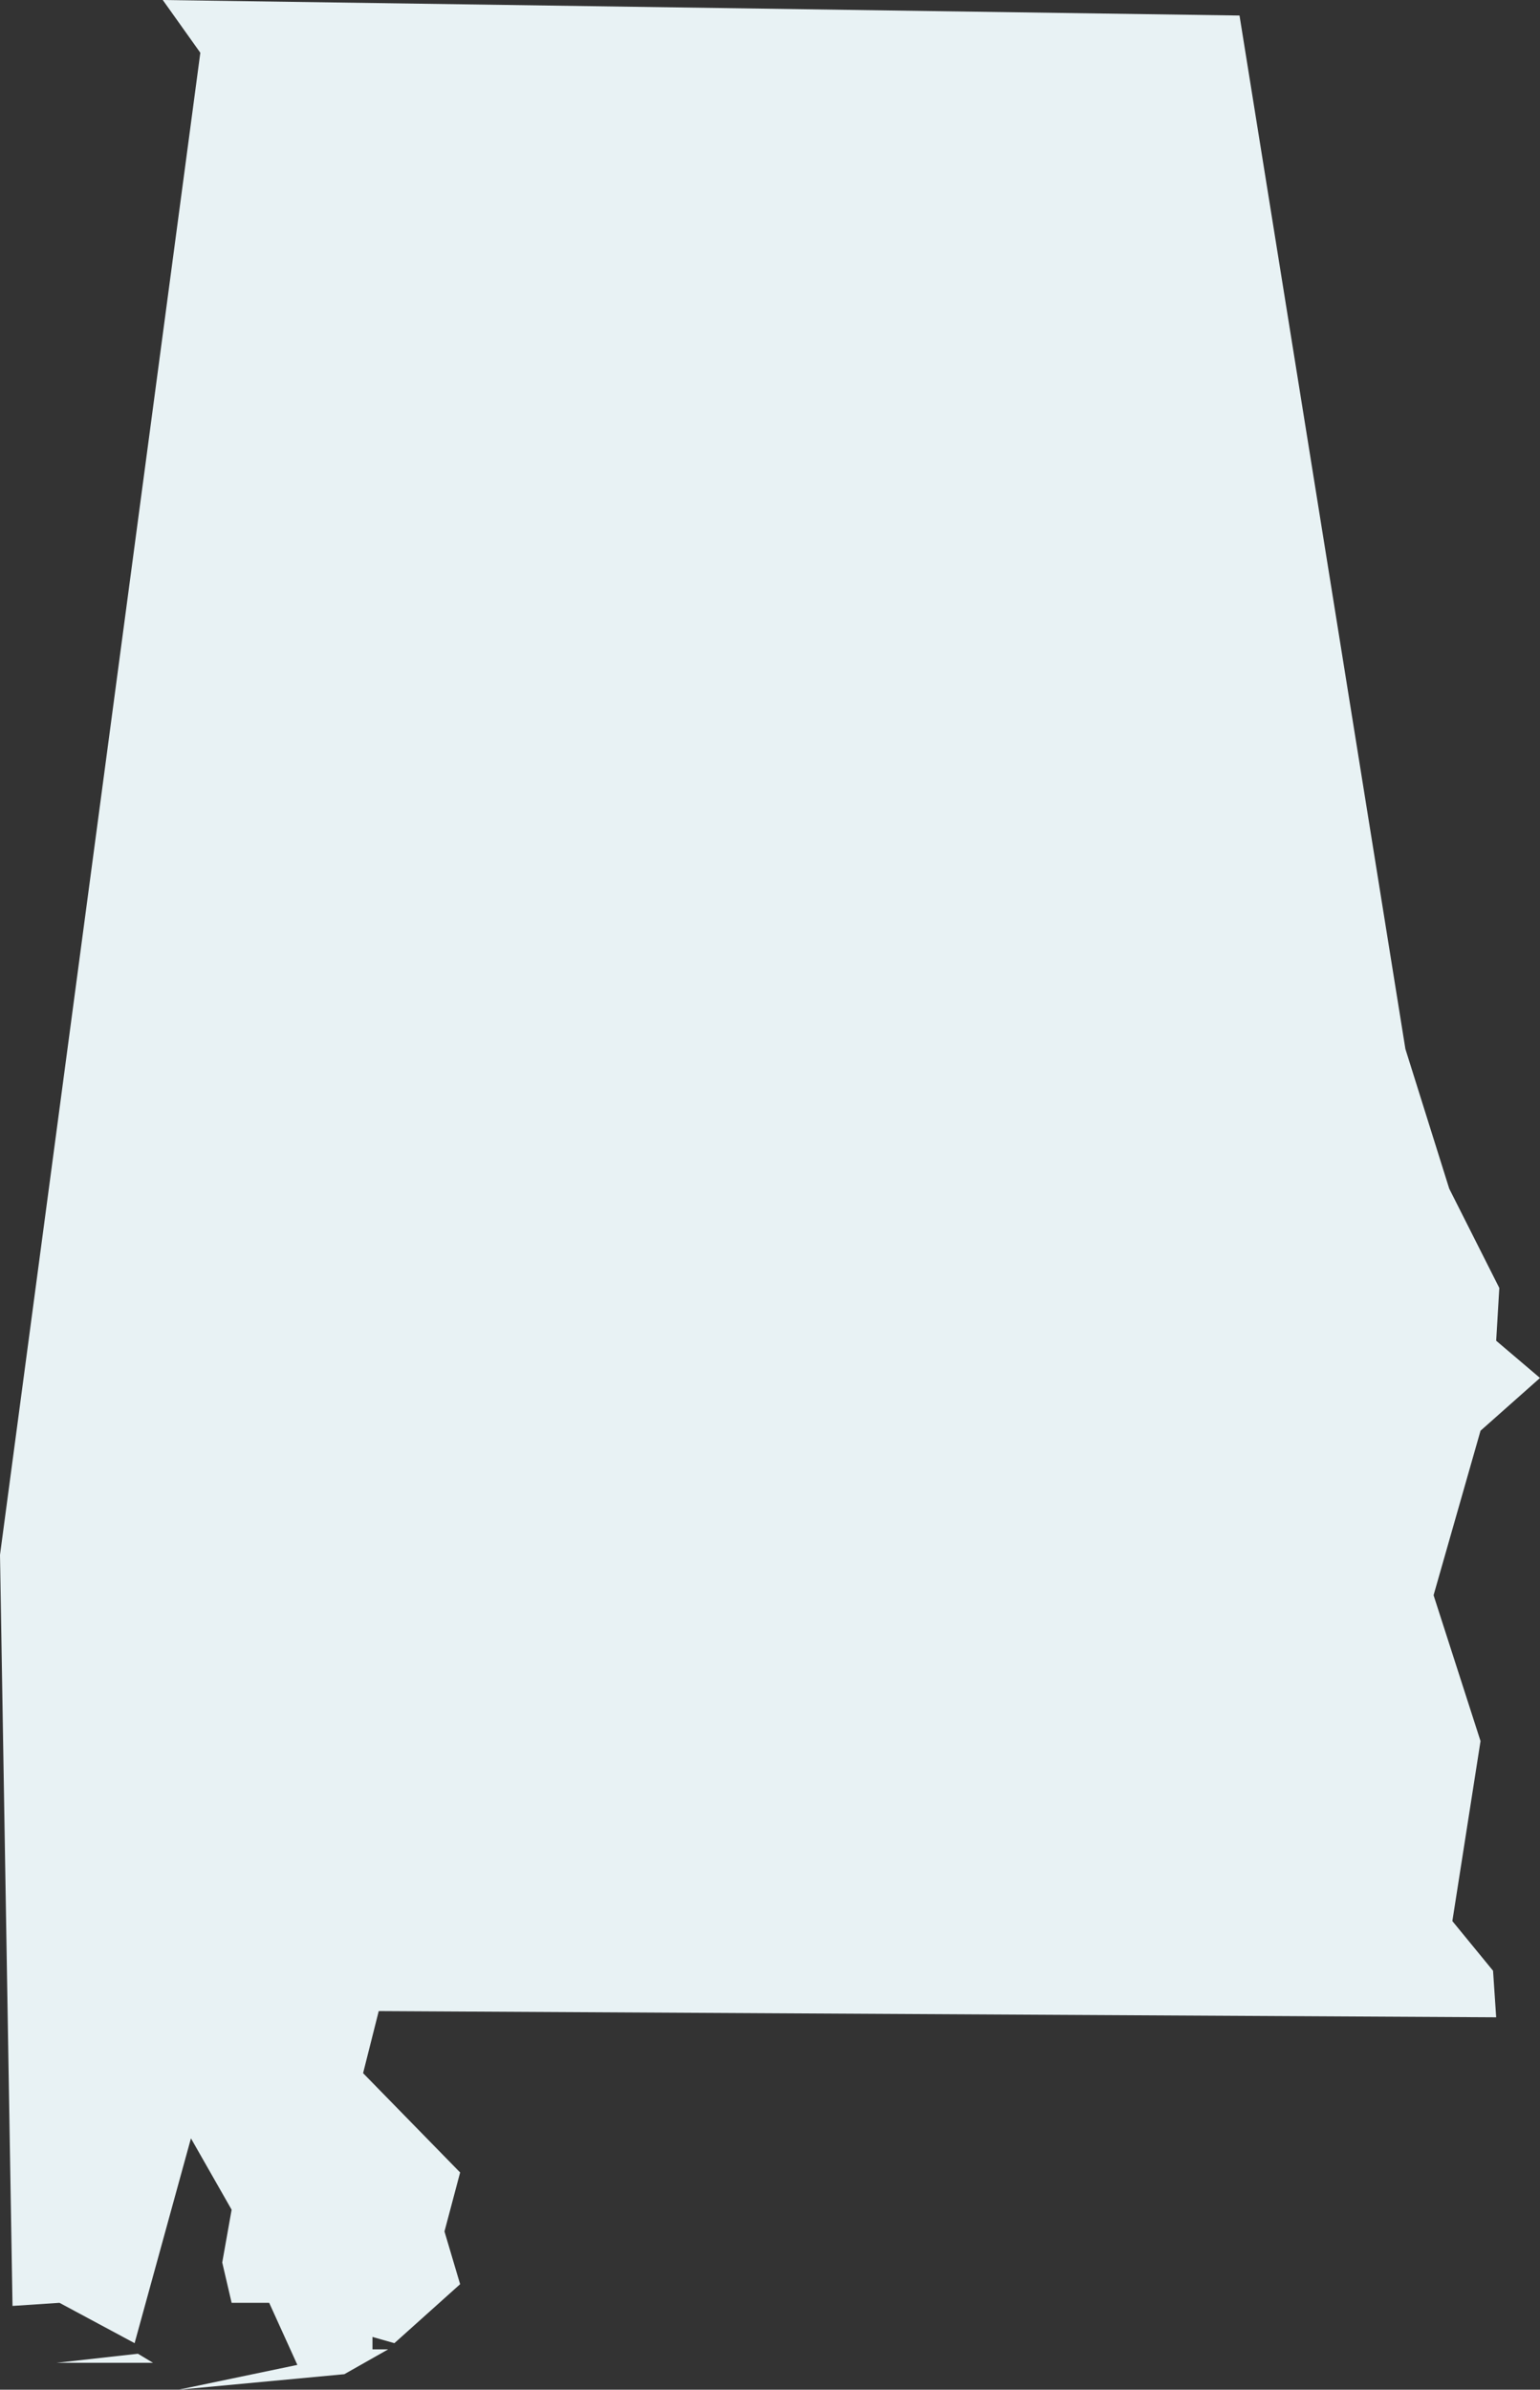 <?xml version="1.0" encoding="UTF-8"?>
<svg width="147px" height="228px" viewBox="0 0 147 228" version="1.1" xmlns="http://www.w3.org/2000/svg" xmlns:xlink="http://www.w3.org/1999/xlink">
    <rect x="0" y="0" width="147" height="228" fill="#333333" stroke="none"/>
    <!-- Generator: Sketch 54.1 (76490) - https://sketchapp.com -->
    <title>al</title>
    <desc>Created with Sketch.</desc>
    <g id="al" stroke="none" stroke-width="1" fill="none" fill-rule="evenodd">
        <path d="M14.608,225.432 L5.392,225.432 L13.168,224.568 L14.608,225.432 Z M118.317,1.481 L134.152,100.083 L138.335,113.408 L143.116,122.883 L142.817,127.917 L147,131.47 L141.323,136.504 L136.841,152.197 L141.323,166.114 L138.634,183.288 L142.518,188.026 L142.817,192.468 L36.152,191.875 L34.659,197.797 L43.921,207.273 L42.427,212.899 L43.921,217.932 L37.646,223.558 L35.555,222.966 L35.555,224.151 L37.049,224.151 L32.866,226.519 L17.03,228 L28.384,225.631 L25.695,219.709 L22.11,219.709 L21.213,215.86 L22.11,210.826 L18.226,204.016 L12.848,223.558 L5.677,219.709 L1.195,220.005 L0,148.348 L19.122,5.034 L15.537,0 L118.317,1.481 Z" id="B" fill="#E8F2F4" fill-rule="nonzero"></path>
    </g>
</svg>